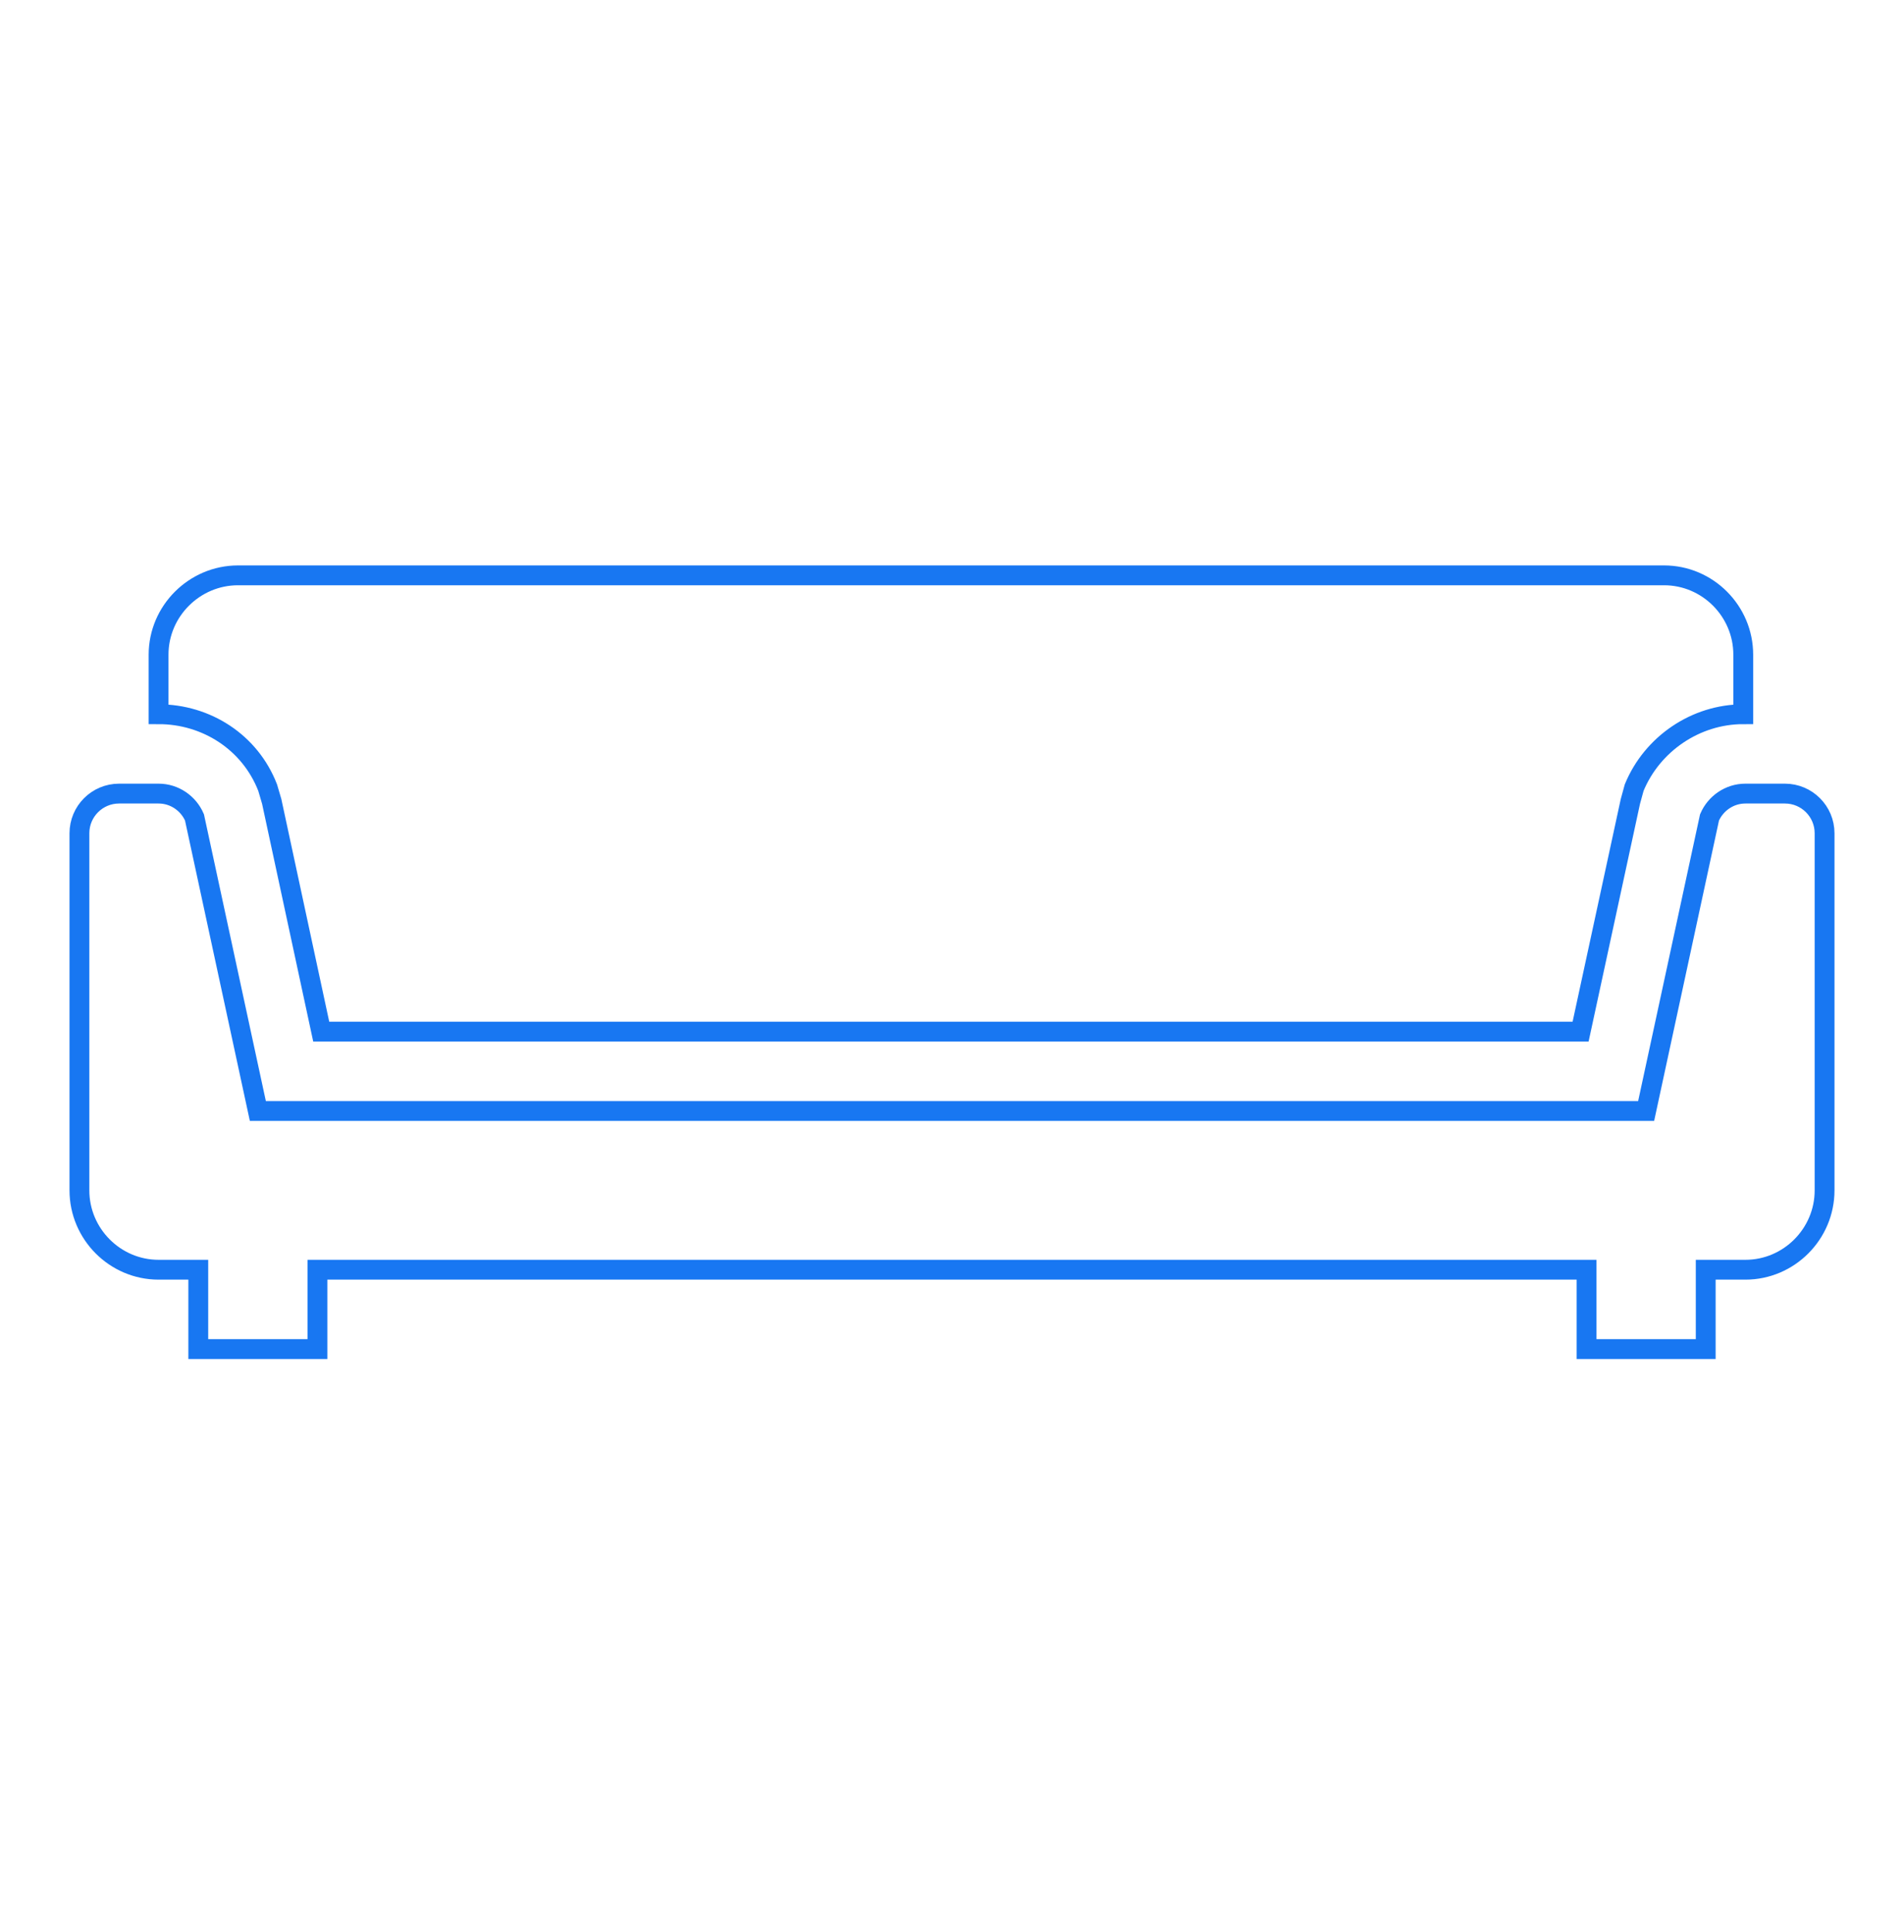 <svg width="70" height="71" xmlns="http://www.w3.org/2000/svg" xmlns:xlink="http://www.w3.org/1999/xlink" overflow="hidden"><defs><clipPath id="clip0"><path d="M1145 379 1215 379 1215 450 1145 450Z" fill-rule="evenodd" clip-rule="evenodd"/></clipPath><clipPath id="clip1"><path d="M1145 379 1215 379 1215 449 1145 449Z" fill-rule="evenodd" clip-rule="evenodd"/></clipPath><clipPath id="clip2"><path d="M1145 379 1215 379 1215 449 1145 449Z" fill-rule="evenodd" clip-rule="evenodd"/></clipPath><clipPath id="clip3"><path d="M1145 379 1215 379 1215 449 1145 449Z" fill-rule="evenodd" clip-rule="evenodd"/></clipPath></defs><g clip-path="url(#clip0)" transform="translate(-1145 -379)"><g clip-path="url(#clip1)"><g clip-path="url(#clip2)"><g clip-path="url(#clip3)"><path d="M1210.62 408.167 1209.17 408.167C1208.58 408.167 1208.07 408.531 1207.85 409.042L1205.52 419.833 1180 419.833 1154.48 419.833 1152.15 409.042C1151.93 408.531 1151.42 408.167 1150.83 408.167L1149.38 408.167C1148.57 408.167 1147.92 408.823 1147.92 409.625L1147.92 422.75C1147.92 424.354 1149.23 425.667 1150.83 425.667L1152.29 425.667 1152.29 428.583 1156.67 428.583 1156.67 425.667 1180 425.667 1203.33 425.667 1203.33 428.583 1207.71 428.583 1207.71 425.667 1209.17 425.667C1210.77 425.667 1212.08 424.354 1212.08 422.75L1212.08 409.625C1212.08 408.823 1211.43 408.167 1210.62 408.167Z" stroke="#1877F2" stroke-width="0.729" fill="none"/><path d="M1154.84 407.948 1154.99 408.458 1156.81 416.917 1203.11 416.917 1204.94 408.458 1205.08 407.948C1205.74 406.344 1207.34 405.25 1209.09 405.25L1209.09 403.062C1209.09 401.458 1207.78 400.146 1206.18 400.146L1153.75 400.146C1152.15 400.146 1150.83 401.458 1150.83 403.062L1150.83 405.25C1152.58 405.25 1154.19 406.271 1154.84 407.948Z" stroke="#1877F2" stroke-width="0.729" fill="none"/></g></g></g></g></svg>
